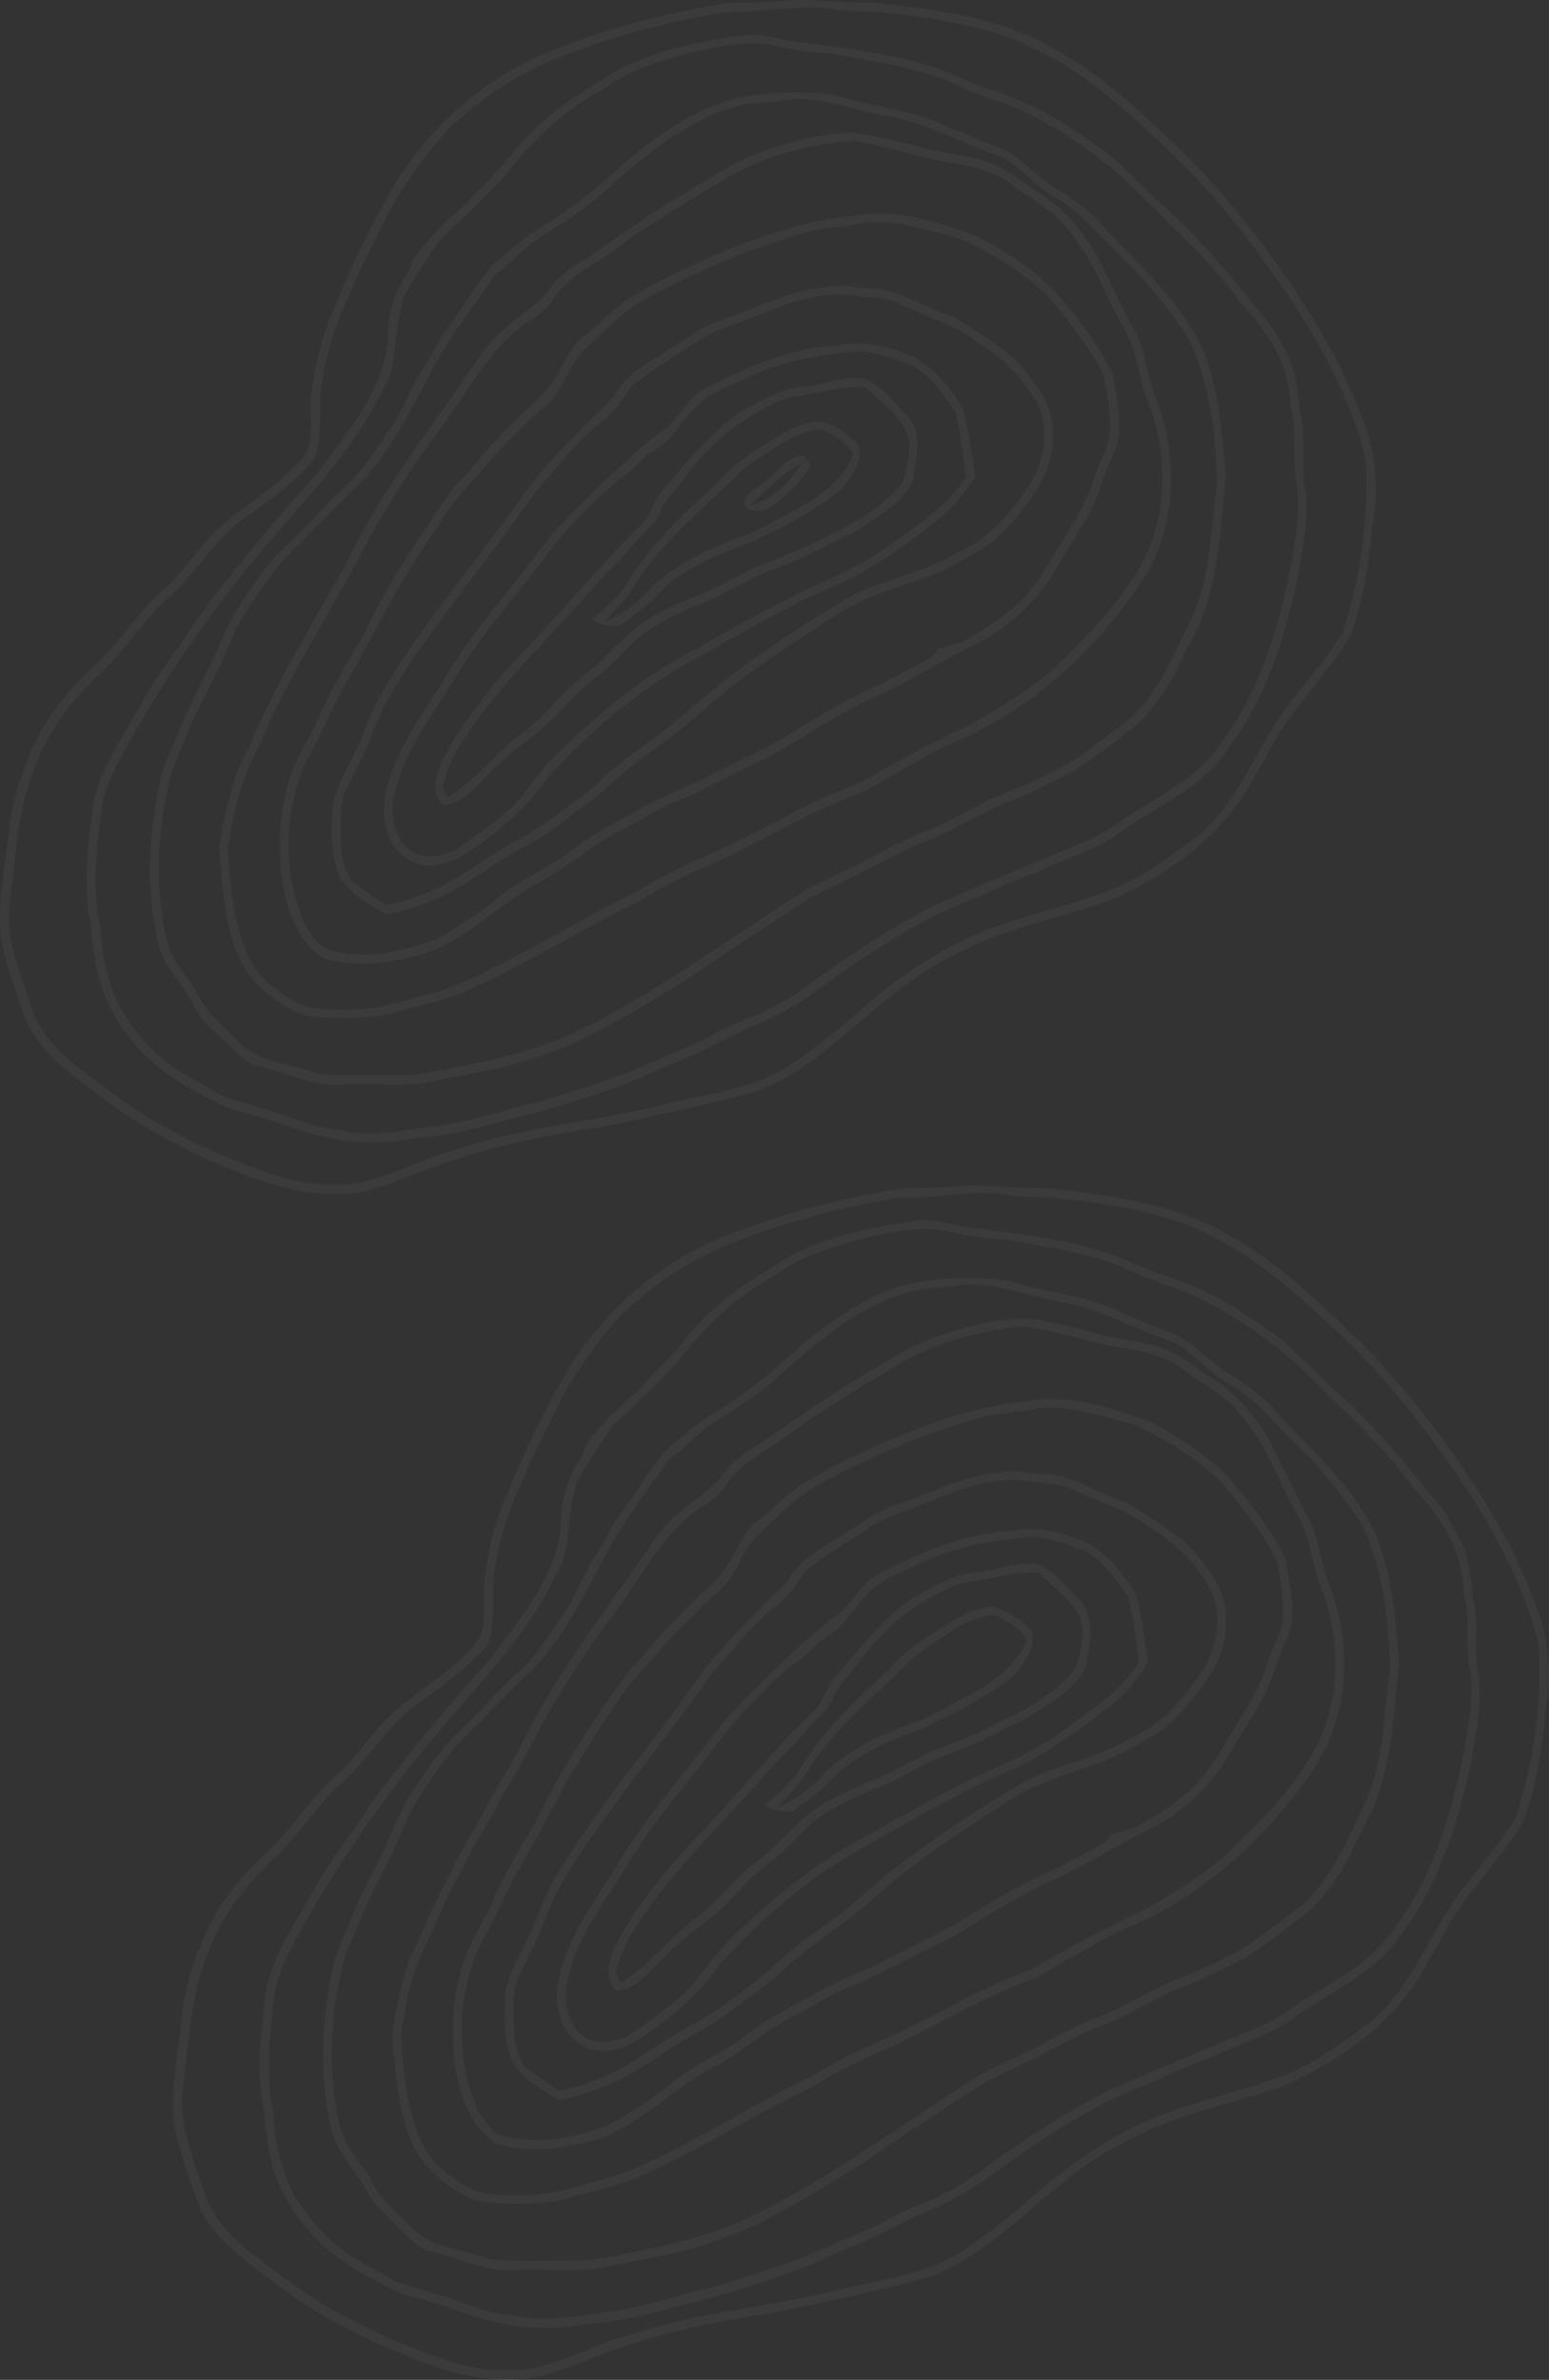 <svg width="537" height="825" viewBox="0 0 537 825" fill="none" xmlns="http://www.w3.org/2000/svg">
<rect x="0" y="0" width="537" height="825" fill="#333333" stroke="none"/>
<path d="M188.653 18.681C208.847 10.188 230.199 4.536 251.82 1.186C257.664 0.551 263.589 1.091 269.448 0.439C280.489 -0.862 291.528 1.169 302.598 0.899C324.504 3.218 347.36 6.011 366.651 17.569C384.216 27.364 398.456 41.749 412.949 55.466C432.827 76.423 450.218 99.919 463.744 125.513C467.324 132.753 470.523 140.183 473.312 147.771C477.208 158.836 478.001 170.808 475.768 182.318C474.739 194.813 472.615 207.323 468.625 219.23C468.212 220.04 467.389 221.626 466.977 222.436C458.962 235.058 447.907 245.505 440.827 258.793C438.878 262.588 436.645 266.223 434.538 269.938C424.274 289.482 405.49 302.85 385.786 311.693C370.629 317.33 354.646 320.442 339.726 326.712C334.991 328.982 330.239 331.205 325.661 333.777C302.773 346.318 286.792 369.102 262.004 378.405C261.291 378.58 259.851 378.945 259.121 379.12C242.014 383.692 224.638 387.297 207.296 390.917C190.476 393.33 173.765 396.68 157.61 402.03C147.061 405.285 137.098 410.239 126.423 413.049C110.52 416.049 94.618 411.54 80.062 405.302C76.356 403.73 72.618 402.237 68.958 400.57C66.835 399.459 64.713 398.379 62.591 397.364C54.307 393.204 46.325 388.489 38.832 383.027C28.221 375.089 16.595 367.61 9.879 355.767C6.221 345.637 2.245 335.54 0.248 324.935C-0.813 312.075 1.784 299.373 3.272 286.657C4.318 276.925 7.597 267.637 11.525 258.747C12.301 257.19 13.078 255.65 13.852 254.127C18.699 245.203 25.541 237.583 32.891 230.676C42.33 222.04 48.636 210.45 58.82 202.575C63.398 197.668 67.468 192.303 71.808 187.175C79.648 178.395 90.196 172.791 98.829 164.931C101.87 161.676 106.115 158.993 107.082 154.326C108.475 148.721 107.414 142.863 107.89 137.165C109.062 127.226 111.31 117.366 115.271 108.143C116.87 104.445 118.375 100.713 120.038 97.046C124.234 87.234 129.05 77.724 134.246 68.421C146.348 46.496 165.496 28.398 188.653 18.681ZM251.74 4.201C230.975 7.583 210.447 12.964 190.981 21.046C177.962 26.554 166.161 34.636 155.882 44.321C147.724 52.926 140.977 62.738 135.101 73.026C134.72 73.805 133.945 75.359 133.564 76.138C130.538 81.996 127.577 87.871 124.758 93.825C122.858 97.968 121.21 102.24 119.278 106.366C114.985 116.21 112.072 126.688 110.994 137.388C110.805 144.58 111.548 151.995 109.157 158.948C102.203 167.108 93.603 173.491 84.844 179.571C73.693 187.383 67.31 200.005 56.808 208.515C48.857 216.485 42.743 226.17 34.411 233.79C25.493 242.205 17.668 252.048 13.091 263.542C5.962 279.275 5.678 296.772 3.287 313.583C1.909 326.682 7.659 338.858 11.491 351.035C14.976 359.275 21.36 365.832 28.454 371.087C37.925 378.12 47.255 385.502 57.741 391.044C63.602 394.029 69.415 397.077 75.401 399.839C88.325 404.84 101.456 411.254 115.665 410.57C130.3 411.412 142.924 402.554 156.671 398.965C180.652 390.613 206.153 388.964 230.656 382.755C243.881 379.485 257.82 377.992 270.048 371.578C279.218 366.212 287.487 359.433 295.596 352.59C309.487 339.793 325.406 328.903 343.066 322.028C358.129 316.25 374.127 313.297 388.983 306.913C390.472 306.103 391.993 305.325 393.53 304.563C399.865 301.101 405.694 296.8 411.554 292.625C424.177 284.21 430.877 270.033 438.386 257.363C445.546 243.328 457.424 232.611 465.487 219.228C471.584 200.558 474.373 180.679 473.613 161.058C472.457 153.643 469.749 146.563 467.009 139.624C461.307 126.304 454.29 113.539 446.006 101.648C434.048 83.851 420.727 66.879 405.142 52.129C392.835 40.396 380.133 28.839 365.34 20.297C361.126 18.122 356.881 16.011 352.636 13.931C337.114 8.184 320.624 5.802 304.295 4.072C298.989 4.087 293.714 3.929 288.487 3.119C276.212 1.376 264.031 4.519 251.74 4.201Z" fill="white" fill-opacity="0.04"/>
<path d="M248.653 429.681C268.847 421.188 290.199 415.536 311.82 412.186C317.664 411.551 323.589 412.091 329.448 411.439C340.489 410.138 351.528 412.169 362.598 411.899C384.504 414.218 407.36 417.011 426.651 428.569C444.216 438.364 458.456 452.749 472.949 466.466C492.827 487.423 510.218 510.919 523.744 536.513C527.324 543.753 530.523 551.183 533.312 558.771C537.208 569.836 538.001 581.808 535.768 593.318C534.739 605.813 532.615 618.323 528.625 630.23C528.212 631.04 527.389 632.626 526.977 633.436C518.962 646.058 507.907 656.505 500.827 669.793C498.878 673.588 496.645 677.223 494.538 680.938C484.274 700.482 465.49 713.85 445.786 722.693C430.629 728.33 414.646 731.442 399.726 737.712C394.991 739.982 390.239 742.205 385.661 744.777C362.773 757.318 346.792 780.102 322.004 789.405C321.291 789.58 319.851 789.945 319.121 790.12C302.014 794.692 284.638 798.297 267.296 801.917C250.476 804.33 233.765 807.68 217.61 813.03C207.061 816.285 197.098 821.239 186.423 824.049C170.52 827.049 154.618 822.54 140.062 816.302C136.356 814.73 132.618 813.237 128.958 811.57C126.835 810.459 124.713 809.379 122.591 808.364C114.307 804.204 106.325 799.489 98.832 794.027C88.221 786.089 76.594 778.61 69.879 766.767C66.221 756.637 62.245 746.54 60.248 735.935C59.187 723.075 61.784 710.373 63.272 697.657C64.318 687.925 67.597 678.637 71.525 669.747C72.301 668.19 73.078 666.65 73.852 665.127C78.699 656.203 85.541 648.583 92.891 641.676C102.33 633.04 108.636 621.45 118.82 613.575C123.398 608.668 127.468 603.303 131.808 598.175C139.648 589.395 150.196 583.791 158.829 575.931C161.87 572.676 166.115 569.993 167.082 565.326C168.475 559.721 167.414 553.863 167.89 548.165C169.062 538.226 171.31 528.366 175.271 519.143C176.87 515.445 178.375 511.713 180.038 508.046C184.234 498.234 189.05 488.724 194.246 479.421C206.348 457.496 225.496 439.398 248.653 429.681ZM311.74 415.201C290.975 418.583 270.447 423.964 250.981 432.046C237.962 437.554 226.161 445.636 215.882 455.321C207.724 463.926 200.977 473.738 195.101 484.026C194.72 484.805 193.945 486.36 193.564 487.138C190.538 492.996 187.577 498.871 184.758 504.825C182.858 508.968 181.21 513.24 179.278 517.366C174.985 527.21 172.072 537.688 170.994 548.388C170.805 555.58 171.548 562.995 169.157 569.948C162.203 578.108 153.603 584.491 144.844 590.571C133.693 598.383 127.31 611.005 116.808 619.515C108.857 627.485 102.743 637.17 94.411 644.79C85.493 653.205 77.668 663.048 73.091 674.542C65.962 690.275 65.678 707.772 63.287 724.583C61.909 737.682 67.659 749.858 71.491 762.035C74.976 770.275 81.36 776.832 88.454 782.087C97.925 789.12 107.255 796.502 117.741 802.044C123.602 805.029 129.415 808.077 135.401 810.839C148.325 815.84 161.456 822.254 175.665 821.57C190.3 822.412 202.924 813.554 216.671 809.965C240.652 801.613 266.153 799.964 290.656 793.755C303.881 790.485 317.82 788.992 330.048 782.578C339.218 777.212 347.487 770.433 355.596 763.59C369.487 750.793 385.406 739.903 403.066 733.028C418.129 727.25 434.127 724.297 448.983 717.913C450.472 717.103 451.993 716.325 453.53 715.563C459.865 712.101 465.694 707.8 471.554 703.625C484.177 695.21 490.877 681.033 498.386 668.363C505.546 654.328 517.424 643.611 525.487 630.228C531.584 611.558 534.373 591.679 533.613 572.058C532.457 564.643 529.749 557.563 527.009 550.624C521.307 537.304 514.29 524.539 506.006 512.648C494.048 494.851 480.727 477.879 465.142 463.129C452.835 451.396 440.133 439.839 425.34 431.297C421.126 429.122 416.881 427.011 412.636 424.931C397.114 419.184 380.624 416.802 364.295 415.072C358.989 415.087 353.714 414.929 348.487 414.119C336.212 412.376 324.031 415.519 311.74 415.201Z" fill="white" fill-opacity="0.04"/>
<path d="M206.913 28.889C221.417 18.544 239.408 14.912 256.701 12.342C262.899 11.152 268.969 13.373 275.025 14.357C293.65 16.864 312.861 18.561 330.408 25.828C338.713 29.937 347.829 32.064 356.214 36.061C366.09 40.409 374.903 46.771 383.715 52.942C390.325 58.495 396.222 64.841 402.53 70.744C416.193 82.422 427.306 96.669 438.703 110.505C442.11 114.425 444.204 119.217 446.723 123.722C449.48 129.861 449.91 136.62 450.733 143.206C452.825 151.393 450.923 159.929 452.271 168.227C454.379 179.08 451.399 190.011 449.845 200.753C445.137 221.251 438.987 242.163 426.036 259.092C416.811 273.595 400.024 279.782 386.757 289.666C378.768 295.156 369.193 297.488 360.667 301.93C354.215 304.293 347.781 306.722 341.66 309.846C338.41 311.132 335.177 312.465 331.976 313.812C314.968 321.206 299.417 331.614 284.423 342.419C277.226 348.003 269.191 352.351 260.837 355.873C252.151 359.459 244.099 364.378 235.348 367.772C231.131 369.533 226.883 371.184 222.858 373.325C207.371 379.608 191.298 384.527 175.051 388.414C164.922 391.444 154.54 393.777 143.998 394.539C129.575 397.568 114.404 395.681 100.614 390.778C93.956 388.096 86.983 386.319 80.072 384.495C76.331 382.781 72.654 380.972 69.088 378.959C55.804 372.343 44.249 362.061 37.909 348.48C33.17 339.674 32.456 329.552 31.363 319.825C29.08 308.369 30.015 296.55 31.616 285.079C32.123 269.197 42.364 256.234 49.59 242.811C55.233 232.784 62.62 223.946 68.629 214.156C81.658 196.56 95.751 179.743 110.459 163.558C120.651 149.39 133.475 135.158 134.489 116.896C134.409 108.598 137.025 100.348 141.955 93.684C142.176 92.891 142.606 91.289 142.827 90.495C147.916 82.848 154.811 76.738 161.562 70.614C167.268 64.188 173.831 58.54 178.871 51.526C186.75 42.392 196.42 34.824 206.913 28.889ZM243.086 17.37C231.325 20.416 219.199 23.446 209.228 30.761C195.898 37.948 184.627 48.452 175.497 60.462C168.285 68.602 160.17 75.884 152.307 83.341C147.996 89.894 143.463 96.336 139.737 103.253C139.579 104 139.293 105.507 139.135 106.268C136.614 114.535 137.755 123.705 134.474 131.843C133.619 133.334 132.778 134.841 131.984 136.38C123.313 154.61 109.127 169.239 96.256 184.486C76.601 206.762 59.545 231.243 44.803 257.027C41.284 264.15 36.799 271.004 35.388 278.969C33.598 292.9 31.759 307.211 34.691 321.126C35.293 330.788 37.164 340.45 41.57 349.161C47.356 359.141 55.36 367.787 65.568 373.34C69.389 375.339 73.098 377.576 76.839 379.75C82.53 382.035 88.522 383.431 94.403 385.208C102.027 387.668 109.445 391.157 117.577 391.634C128.721 394.442 140.07 391.697 151.197 390.396C163.512 388.794 175.212 384.461 187.321 381.845C201.983 377.308 216.741 372.929 230.562 366.185C234.905 364.425 239.234 362.599 243.513 360.647C246.605 358.964 249.727 357.316 252.914 355.792C256.574 354.158 260.283 352.65 263.978 351.111C266.054 349.969 268.177 348.923 270.349 347.938C274.692 345.4 278.877 342.592 282.902 339.56C295.948 329.976 309.675 321.267 324.02 313.778C338.302 307.527 352.711 301.61 367.057 295.548C374.696 292.407 382.59 289.456 389.073 284.189C401.294 276.144 415.513 269.767 423.691 257.041C436.261 240.192 442.586 219.614 446.976 199.305C448.815 188.357 451.462 177.156 449.196 166.066C448.229 157.61 449.545 148.979 447.342 140.664C447.262 126.828 439.353 114.581 430.08 104.934C419.856 90.528 406.572 78.77 394.128 66.363C382.287 54.401 368.116 44.834 352.931 37.677C345.005 34.377 336.637 32.204 329.027 28.189C316.107 22.921 302.143 21.241 288.528 18.654C281.443 18.401 274.469 17.163 267.557 15.623C259.365 14.022 251.121 15.863 243.086 17.37Z" fill="white" fill-opacity="0.04"/>
<path d="M266.913 439.889C281.417 429.544 299.408 425.912 316.701 423.342C322.899 422.152 328.969 424.373 335.025 425.357C353.65 427.864 372.861 429.561 390.408 436.828C398.713 440.937 407.829 443.064 416.214 447.061C426.09 451.409 434.903 457.771 443.715 463.942C450.325 469.495 456.222 475.841 462.53 481.744C476.193 493.422 487.306 507.669 498.703 521.505C502.11 525.425 504.204 530.217 506.723 534.722C509.48 540.861 509.91 547.62 510.733 554.206C512.825 562.393 510.923 570.929 512.271 579.227C514.379 590.08 511.399 601.011 509.845 611.753C505.137 632.251 498.987 653.163 486.036 670.092C476.811 684.595 460.024 690.782 446.757 700.666C438.768 706.156 429.193 708.488 420.667 712.93C414.215 715.293 407.781 717.722 401.66 720.846C398.41 722.132 395.177 723.465 391.976 724.812C374.968 732.206 359.417 742.614 344.423 753.419C337.226 759.003 329.191 763.351 320.837 766.873C312.151 770.459 304.099 775.378 295.348 778.772C291.131 780.533 286.883 782.184 282.858 784.325C267.371 790.608 251.298 795.527 235.051 799.414C224.922 802.444 214.54 804.777 203.998 805.539C189.575 808.568 174.404 806.681 160.614 801.778C153.956 799.096 146.983 797.319 140.072 795.495C136.331 793.781 132.654 791.972 129.088 789.959C115.804 783.343 104.249 773.061 97.909 759.48C93.17 750.674 92.456 740.552 91.363 730.825C89.08 719.369 90.015 707.55 91.616 696.079C92.123 680.197 102.364 667.234 109.591 653.811C115.233 643.784 122.62 634.946 128.629 625.156C141.658 607.56 155.751 590.743 170.459 574.558C180.651 560.39 193.475 546.158 194.489 527.896C194.409 519.598 197.025 511.348 201.955 504.684C202.176 503.891 202.606 502.289 202.827 501.495C207.916 493.848 214.811 487.738 221.562 481.614C227.268 475.188 233.831 469.54 238.871 462.526C246.75 453.392 256.42 445.824 266.913 439.889ZM303.086 428.37C291.325 431.416 279.199 434.446 269.228 441.761C255.898 448.948 244.627 459.452 235.497 471.462C228.285 479.602 220.17 486.884 212.307 494.341C207.996 500.893 203.463 507.336 199.737 514.253C199.579 515 199.293 516.507 199.135 517.268C196.614 525.535 197.755 534.705 194.474 542.843C193.619 544.334 192.778 545.841 191.984 547.38C183.313 565.61 169.127 580.239 156.256 595.486C136.601 617.762 119.545 642.243 104.803 668.027C101.284 675.15 96.799 682.004 95.388 689.969C93.598 703.9 91.759 718.211 94.691 732.126C95.293 741.788 97.164 751.45 101.57 760.161C107.356 770.141 115.36 778.787 125.568 784.34C129.389 786.339 133.098 788.576 136.839 790.75C142.53 793.035 148.522 794.431 154.403 796.208C162.027 798.668 169.445 802.157 177.577 802.634C188.721 805.442 200.07 802.697 211.197 801.396C223.512 799.794 235.212 795.461 247.321 792.845C261.983 788.308 276.741 783.929 290.562 777.185C294.905 775.425 299.234 773.599 303.513 771.647C306.605 769.964 309.727 768.316 312.914 766.792C316.574 765.158 320.283 763.65 323.978 762.111C326.054 760.969 328.177 759.923 330.349 758.938C334.692 756.4 338.877 753.592 342.902 750.56C355.948 740.976 369.675 732.267 384.02 724.778C398.302 718.527 412.711 712.61 427.057 706.548C434.696 703.407 442.59 700.456 449.073 695.189C461.294 687.144 475.513 680.767 483.691 668.041C496.261 651.192 502.586 630.614 506.976 610.305C508.815 599.357 511.462 588.156 509.196 577.066C508.229 568.61 509.545 559.979 507.342 551.664C507.262 537.828 499.353 525.581 490.08 515.934C479.856 501.528 466.572 489.77 454.128 477.363C442.287 465.401 428.116 455.834 412.931 448.677C405.005 445.377 396.637 443.204 389.027 439.19C376.107 433.921 362.143 432.241 348.528 429.654C341.443 429.401 334.469 428.163 327.557 426.622C319.365 425.022 311.121 426.863 303.086 428.37Z" fill="white" fill-opacity="0.04"/>
<path d="M253.019 34.62C264.931 31.663 277.54 31.346 289.674 32.983C299.967 36.383 310.831 37.513 321.127 40.882C330.278 44.316 339.035 48.749 348.297 51.896C354.658 55.472 359.417 61.227 365.634 65.024C372.677 69.411 379.656 74.163 384.619 80.966C396.609 92.998 409.315 105.125 416.816 120.654C422.622 134.562 423.541 149.709 425 164.508C422.875 184.058 422.747 204.673 412.835 222.347C411.773 224.461 410.694 226.575 409.6 228.672C408.807 230.309 407.998 231.963 407.252 233.648C403.667 239.973 399.576 246.14 394.23 251.131C387.108 256.884 379.717 262.321 372.136 267.423C366.854 270.156 361.51 272.747 356.148 275.307C352.881 276.595 349.644 277.93 346.409 279.248C342.158 281.331 337.956 283.491 333.736 285.654C332.229 286.448 330.722 287.244 329.232 288.07C325.552 289.707 321.824 291.202 318.113 292.744C313.211 295.001 308.359 297.386 303.615 299.975C301.522 301.088 299.427 302.153 297.303 303.185C295.748 303.933 294.194 304.696 292.671 305.49C288.816 307.238 285.058 309.146 281.267 310.989C267.515 319.955 253.653 328.728 240.218 338.154C235.952 340.792 231.733 343.51 227.418 346.084C224.325 347.896 221.25 349.74 218.172 351.584C210.273 355.795 202.598 360.452 194.159 363.553C190.496 364.982 186.753 366.176 183.056 367.494C173.033 370.879 162.516 372.087 152.238 374.345C141.373 377.19 130.047 375.268 118.976 375.872C108.127 376.921 98.358 371.246 87.968 369.196C82.749 366.541 79.055 361.933 74.882 358.006C72.218 355.447 69.489 352.872 67.697 349.613C64.35 341.89 57.261 336.325 55.136 327.997C50.171 308.558 51.614 288.07 55.897 268.648C56.706 266.551 57.435 264.436 58.26 262.369C59.91 258.665 61.448 254.914 62.987 251.163C67.301 240.863 73.09 231.279 77.246 220.915C78.515 218.165 79.879 215.479 81.228 212.777C86.446 204.815 91.601 196.644 98.373 189.873C105.939 183.723 111.6 175.632 118.991 169.306C125.765 163.663 130.11 155.859 135.2 148.818C139.942 142.047 142.48 134.068 147.064 127.218C149.188 123.499 151.346 119.812 153.33 116.012C159.579 108.335 164.321 99.562 170.698 91.997C176.599 86.719 182.673 81.587 189.525 77.58C199.835 71.301 209.066 63.451 217.884 55.233C228.451 46.698 239.872 38.576 253.019 34.62ZM252.654 37.638C237.206 42.819 224.263 53.246 212.24 63.96C204.832 71.113 196.14 76.722 187.449 82.159C181.579 85.671 177.345 91.202 171.794 95.129C166.036 103.648 159.707 111.834 154.204 120.527C144.91 136.405 137.803 153.842 125.004 167.369C116.011 175.84 107.621 184.949 98.754 193.547C92.394 201.049 86.779 209.187 81.942 217.77C79.626 222.968 77.579 228.309 74.964 233.378C74.123 235.015 73.282 236.668 72.49 238.353C70.856 241.517 69.254 244.696 67.716 247.923C66.002 251.579 64.496 255.329 62.989 259.097C61.798 261.657 60.721 264.295 59.705 266.95C54.487 286.135 53.281 306.621 57.785 326.077C59.482 332.594 63.922 337.775 67.857 343.068C70.601 350.299 76.629 355.163 82.037 360.361C88.905 368.579 100.562 368.435 109.857 372.218C121.324 373.172 132.949 372.537 144.482 372.568C163.53 368.993 182.976 365.814 200.598 357.231C202.248 356.42 203.896 355.577 205.578 354.798C231.621 341.288 255.112 323.661 279.935 308.163C287.183 304.142 295.018 301.265 302.235 297.149C308.294 293.573 314.733 290.68 321.268 288.042C330.166 284.593 338.08 279.11 346.963 275.613C357.48 271.178 368.281 266.918 377.418 259.91C382.541 255.984 387.934 252.423 392.803 248.212C402.129 238.771 407.427 226.342 412.978 214.483C419.91 199.892 419.64 183.426 421.876 167.77C421.558 150.621 419.449 133.04 412.123 117.321C405.667 107.975 398.942 98.676 390.583 90.921C382.336 83.356 375.658 73.85 365.634 68.43C359.115 64.933 354.658 58.797 348.346 55.063C347.49 54.698 345.776 53.967 344.919 53.602C333.007 49.517 321.921 42.936 309.421 40.632C297.113 38.805 285.25 33.113 272.609 34.545C265.961 35.731 259.078 35.302 252.654 37.638Z" fill="white" fill-opacity="0.04"/>
<path d="M313.019 445.62C324.931 442.663 337.54 442.346 349.674 443.983C359.967 447.383 370.831 448.513 381.127 451.882C390.278 455.316 399.035 459.749 408.297 462.896C414.658 466.472 419.417 472.227 425.634 476.024C432.677 480.411 439.656 485.163 444.619 491.966C456.609 503.998 469.315 516.125 476.816 531.654C482.622 545.562 483.541 560.709 485 575.508C482.875 595.058 482.747 615.673 472.835 633.347C471.773 635.461 470.694 637.575 469.6 639.672C468.807 641.309 467.998 642.963 467.252 644.648C463.667 650.973 459.576 657.14 454.23 662.131C447.108 667.884 439.717 673.321 432.136 678.423C426.854 681.156 421.51 683.747 416.148 686.307C412.881 687.595 409.644 688.93 406.409 690.248C402.158 692.331 397.956 694.491 393.736 696.654C392.229 697.448 390.722 698.244 389.232 699.07C385.552 700.707 381.824 702.202 378.113 703.744C373.211 706.001 368.359 708.386 363.615 710.975C361.522 712.088 359.427 713.153 357.303 714.185C355.748 714.933 354.194 715.696 352.671 716.49C348.816 718.238 345.058 720.146 341.267 721.989C327.515 730.955 313.653 739.728 300.218 749.154C295.952 751.792 291.733 754.51 287.418 757.084C284.325 758.896 281.25 760.74 278.172 762.584C270.273 766.795 262.598 771.452 254.159 774.553C250.496 775.982 246.753 777.176 243.056 778.494C233.033 781.879 222.516 783.087 212.238 785.345C201.373 788.19 190.047 786.268 178.976 786.872C168.127 787.921 158.358 782.246 147.968 780.196C142.749 777.541 139.055 772.933 134.882 769.006C132.218 766.447 129.489 763.872 127.697 760.613C124.35 752.89 117.261 747.325 115.136 738.997C110.171 719.558 111.614 699.07 115.897 679.648C116.706 677.551 117.435 675.436 118.26 673.369C119.91 669.665 121.448 665.914 122.987 662.163C127.301 651.863 133.09 642.279 137.246 631.915C138.515 629.165 139.879 626.479 141.228 623.777C146.446 615.815 151.601 607.644 158.373 600.873C165.939 594.723 171.6 586.632 178.991 580.306C185.765 574.663 190.11 566.859 195.2 559.818C199.942 553.047 202.48 545.068 207.064 538.218C209.188 534.499 211.346 530.812 213.33 527.012C219.579 519.335 224.321 510.562 230.698 502.997C236.599 497.719 242.673 492.586 249.525 488.58C259.835 482.301 269.066 474.451 277.884 466.233C288.451 457.698 299.872 449.576 313.019 445.62ZM312.654 448.638C297.206 453.819 284.263 464.246 272.24 474.96C264.832 482.113 256.14 487.723 247.449 493.159C241.579 496.671 237.345 502.202 231.794 506.129C226.036 514.648 219.707 522.834 214.204 531.527C204.91 547.405 197.803 564.842 185.004 578.369C176.011 586.84 167.621 595.949 158.754 604.547C152.393 612.049 146.779 620.187 141.942 628.77C139.626 633.968 137.579 639.309 134.964 644.378C134.123 646.015 133.282 647.668 132.489 649.353C130.856 652.517 129.254 655.696 127.716 658.923C126.002 662.579 124.496 666.329 122.989 670.097C121.798 672.657 120.721 675.295 119.705 677.95C114.487 697.135 113.281 717.621 117.785 737.077C119.482 743.594 123.923 748.775 127.857 754.068C130.601 761.299 136.629 766.163 142.037 771.361C148.905 779.579 160.562 779.435 169.857 783.218C181.324 784.172 192.949 783.537 204.482 783.568C223.53 779.993 242.976 776.814 260.598 768.231C262.248 767.42 263.896 766.577 265.578 765.798C291.621 752.288 315.112 734.661 339.935 719.163C347.183 715.142 355.018 712.265 362.235 708.149C368.294 704.573 374.733 701.68 381.268 699.042C390.166 695.593 398.08 690.11 406.963 686.613C417.48 682.178 428.281 677.918 437.418 670.91C442.541 666.984 447.934 663.423 452.803 659.212C462.129 649.771 467.427 637.342 472.978 625.483C479.91 610.892 479.64 594.426 481.876 578.77C481.558 561.621 479.449 544.04 472.123 528.321C465.667 518.975 458.942 509.676 450.583 501.921C442.336 494.356 435.658 484.85 425.634 479.43C419.115 475.933 414.658 469.798 408.346 466.063C407.49 465.698 405.776 464.967 404.919 464.602C393.007 460.517 381.921 453.936 369.421 451.632C357.113 449.805 345.25 444.113 332.609 445.545C325.961 446.731 319.078 446.302 312.654 448.638Z" fill="white" fill-opacity="0.04"/>
<path d="M257.607 55.253C269.81 49.991 282.933 46.254 296.249 46C304.003 47.177 311.629 48.972 319.177 51.087C327.328 53.441 336.003 53.631 343.963 56.779C350.222 59.037 355.07 63.79 360.677 67.225C369.146 72.424 375.454 80.421 380.428 88.928C380.81 89.708 381.572 91.281 381.952 92.061C383.557 95.226 385.146 98.437 386.703 101.648C387.99 104.399 389.371 107.118 390.722 109.851C392.105 112.38 393.423 114.955 394.837 117.482C397.172 123.763 398 130.456 400.208 136.783C408.771 157.626 408.328 182.842 395.585 201.921C378.933 226.835 355.465 247.79 327.358 258.744C325.863 259.507 324.37 260.301 322.909 261.112C318.588 263.529 314.361 266.09 309.961 268.314C306.83 270.207 303.684 272.035 300.555 273.911C297.346 275.263 294.105 276.566 290.863 277.821C274.021 284.911 258.561 294.849 241.591 301.685C237.333 303.752 233.074 305.803 228.928 308.044C221.874 312.559 214.231 316.009 206.842 319.905C201.011 323.052 195.291 326.392 189.46 329.508C180.023 334.517 170.615 339.588 160.844 343.897C152.725 347.316 143.986 348.699 135.662 351.433C125.572 353.324 115.149 353.548 105.013 351.862C95.273 347.871 86.455 340.716 82.372 330.812C77.685 319.412 77.176 307.043 76 294.959C76.937 285.435 79.416 276.07 82.372 266.992C85.342 261.316 87.916 255.434 90.396 249.519C91.159 247.993 91.953 246.466 92.748 244.956C94.241 241.744 95.894 238.628 97.515 235.495C99.645 230.996 102.282 226.766 104.744 222.459C107.366 217.673 110.003 212.886 112.672 208.133C114.866 204.476 117.011 200.819 119.09 197.116C120.154 195.001 121.204 192.886 122.221 190.772C134.678 166.398 151.901 145.014 167.123 122.39C172.842 113.788 182.392 109.003 189.479 101.786C192.815 96.253 198.122 92.421 203.715 89.4C214.725 81.801 225.53 73.915 237.098 67.141C239.703 65.504 242.325 63.898 245.026 62.388C248.125 60.512 251.254 58.653 254.416 56.872C255.208 56.477 256.813 55.667 257.607 55.253ZM265.536 55.253C259.53 57.67 253.684 60.421 248.264 63.983C241.211 67.973 234.362 72.298 227.562 76.702C219.697 81.202 212.865 87.227 205.111 91.871C199.915 95.145 194.751 98.819 191.447 104.097C188.491 109.057 182.755 111.123 178.625 114.892C167.598 124.352 161.051 137.643 152.393 149.059C144.163 159.711 136.996 171.128 130.132 182.686C126.653 189.125 123.283 195.628 119.804 202.084C117.993 205.2 116.135 208.284 114.26 211.368C111.781 216.217 109.064 220.939 106.332 225.645C103.028 231.449 99.882 237.347 96.8 243.277C95.782 245.409 94.718 247.522 93.622 249.636C91.716 254.438 89.634 259.192 87.236 263.787C82.564 273.486 80.484 284.313 78.911 294.884C80.245 308.065 80.737 322.008 87.364 333.885C90.622 339.752 96.246 343.631 101.839 347.049C102.681 347.478 104.381 348.338 105.223 348.766C118.108 351.39 131.536 350.023 143.912 345.794C152.031 344.108 159.752 341.119 167.188 337.479C169.285 336.365 171.415 335.284 173.575 334.282C180.947 330.372 188.335 326.508 195.612 322.422C204.002 317.605 212.55 313.089 221.257 308.876C231.22 302.422 242.23 297.954 252.94 292.945C255.068 291.848 257.214 290.784 259.39 289.765C260.184 289.368 261.742 288.574 262.536 288.175C264.601 287.061 266.699 285.997 268.827 284.978C277.534 280.098 286.56 275.805 295.934 272.354C298.476 271.033 301.066 269.747 303.608 268.378C307.818 265.834 312.108 263.369 316.493 261.112C319.607 259.38 322.785 257.774 326.059 256.342C329.125 254.578 332.336 253.051 335.591 251.621C345.696 246.056 355.595 239.967 364.46 232.542C375.694 221.89 386.753 210.729 394.729 197.341C405.026 179.931 405.152 157.975 398.05 139.388C394.634 131.248 394.444 122.09 389.915 114.379C386.881 109.275 384.418 103.886 381.939 98.511C380.843 96.397 379.777 94.282 378.793 92.167C375.584 86.444 371.771 81.07 367.45 76.158C362.349 71.514 356.216 68.257 350.798 64.042C344.315 59.113 336.148 57.286 328.236 56.173C317.033 54.17 306.23 50.354 294.948 48.764C284.92 49.703 275.037 51.867 265.536 55.253Z" fill="white" fill-opacity="0.04"/>
<path d="M317.607 466.253C329.81 460.991 342.933 457.254 356.249 457C364.003 458.177 371.629 459.973 379.177 462.087C387.328 464.441 396.003 464.631 403.963 467.779C410.222 470.037 415.07 474.79 420.677 478.225C429.146 483.424 435.454 491.421 440.428 499.928C440.81 500.708 441.572 502.282 441.952 503.061C443.557 506.226 445.146 509.437 446.703 512.648C447.99 515.399 449.371 518.118 450.722 520.851C452.105 523.38 453.423 525.955 454.837 528.482C457.172 534.763 458 541.456 460.208 547.783C468.771 568.626 468.328 593.842 455.585 612.921C438.933 637.835 415.465 658.79 387.358 669.744C385.863 670.507 384.37 671.301 382.909 672.112C378.588 674.529 374.361 677.09 369.961 679.314C366.83 681.207 363.684 683.035 360.555 684.911C357.346 686.263 354.105 687.566 350.863 688.821C334.021 695.911 318.561 705.849 301.591 712.685C297.333 714.752 293.074 716.803 288.928 719.044C281.874 723.559 274.231 727.009 266.842 730.905C261.011 734.052 255.291 737.392 249.46 740.508C240.023 745.517 230.615 750.588 220.844 754.897C212.725 758.316 203.986 759.699 195.662 762.433C185.572 764.324 175.149 764.548 165.013 762.862C155.273 758.871 146.455 751.716 142.372 741.812C137.685 730.412 137.176 718.043 136 705.959C136.937 696.435 139.416 687.07 142.372 677.992C145.342 672.316 147.916 666.434 150.396 660.519C151.159 658.993 151.952 657.466 152.748 655.956C154.241 652.744 155.894 649.628 157.515 646.495C159.645 641.996 162.282 637.766 164.744 633.459C167.366 628.673 170.003 623.886 172.672 619.133C174.866 615.476 177.011 611.819 179.09 608.116C180.154 606.001 181.204 603.886 182.221 601.772C194.678 577.398 211.901 556.014 227.123 533.39C232.842 524.788 242.392 520.003 249.479 512.786C252.815 507.253 258.122 503.421 263.715 500.4C274.725 492.801 285.53 484.914 297.098 478.141C299.703 476.504 302.325 474.899 305.026 473.388C308.125 471.512 311.254 469.653 314.416 467.872C315.208 467.477 316.813 466.667 317.607 466.253ZM325.536 466.253C319.53 468.67 313.684 471.421 308.264 474.982C301.211 478.973 294.362 483.298 287.562 487.702C279.697 492.202 272.865 498.227 265.111 502.871C259.915 506.145 254.751 509.819 251.447 515.097C248.491 520.057 242.755 522.123 238.625 525.892C227.598 535.352 221.051 548.643 212.393 560.059C204.163 570.711 196.996 582.128 190.132 593.686C186.653 600.125 183.283 606.628 179.804 613.084C177.993 616.2 176.135 619.284 174.26 622.368C171.781 627.217 169.064 631.939 166.332 636.645C163.028 642.449 159.882 648.347 156.8 654.277C155.782 656.409 154.718 658.522 153.622 660.636C151.716 665.438 149.634 670.192 147.236 674.787C142.564 684.486 140.484 695.313 138.911 705.884C140.245 719.065 140.737 733.008 147.364 744.885C150.622 750.752 156.246 754.631 161.839 758.049C162.681 758.478 164.381 759.338 165.223 759.766C178.108 762.39 191.536 761.023 203.912 756.794C212.031 755.108 219.752 752.119 227.188 748.479C229.285 747.365 231.415 746.284 233.575 745.282C240.947 741.372 248.335 737.508 255.612 733.422C264.002 728.605 272.55 724.089 281.257 719.876C291.22 713.422 302.23 708.954 312.94 703.945C315.068 702.848 317.214 701.784 319.39 700.765C320.184 700.368 321.742 699.574 322.536 699.175C324.601 698.061 326.699 696.997 328.827 695.978C337.534 691.098 346.56 686.805 355.934 683.354C358.476 682.033 361.066 680.747 363.608 679.378C367.818 676.834 372.108 674.369 376.493 672.112C379.607 670.38 382.785 668.774 386.059 667.342C389.125 665.578 392.336 664.051 395.591 662.621C405.696 657.056 415.595 650.967 424.46 643.542C435.694 632.89 446.753 621.729 454.729 608.341C465.026 590.931 465.152 568.975 458.05 550.388C454.634 542.248 454.444 533.09 449.915 525.379C446.881 520.275 444.418 514.886 441.939 509.511C440.843 507.397 439.777 505.282 438.793 503.167C435.584 497.444 431.771 492.07 427.45 487.158C422.349 482.514 416.216 479.257 410.798 475.042C404.315 470.113 396.148 468.286 388.236 467.173C377.033 465.17 366.23 461.354 354.948 459.764C344.92 460.704 335.037 462.867 325.536 466.253Z" fill="white" fill-opacity="0.04"/>
<path d="M295.577 74.871C310.524 71.89 325.63 77.106 339.514 82.242C350.193 88.092 360.745 94.735 368.536 104.263C375.2 112.27 381.673 120.64 385.989 130.2C386.988 138.54 389.464 147.274 386.814 155.565C382.211 164.95 380.229 175.509 374.009 184.118C370.883 189.414 367.425 194.502 364.521 199.924C358.618 209.088 350.399 216.508 340.99 221.962C333.882 225.307 327.043 229.063 320.252 232.979C314.047 236.325 307.764 239.527 301.337 242.476C299.815 243.237 298.308 244.014 296.815 244.791C292.959 246.725 289.246 248.929 285.533 251.086C280.201 254.178 275.156 257.696 269.76 260.677C267.03 261.977 264.365 263.372 261.668 264.688C259.067 265.988 256.431 267.241 253.861 268.556C251.164 269.904 248.497 271.315 245.784 272.615C244.245 273.376 242.721 274.168 241.215 274.977C238.025 276.372 234.837 277.768 231.552 278.908C226.697 281.444 222.048 284.377 217.161 286.867C205.752 291.988 196.77 301.008 185.617 306.606C172.48 313.867 161.91 325.536 147.424 330.497C136.015 333.857 123.877 335.475 112.245 332.256C103.534 326.819 99.869 316.45 98.043 306.858C96.14 293.953 96.679 280.526 101.01 268.143C103.359 261.341 107.658 255.476 110.435 248.88C113.116 242.333 116.703 236.245 120.083 230.062C121.94 226.955 123.827 223.894 125.636 220.772C126.62 218.631 127.666 216.523 128.731 214.431C136.966 198.481 147.011 183.484 157.451 168.898C164.116 162.271 169.511 154.504 176.397 148.098C182.76 141.327 191.01 135.89 194.692 127.012C196.802 123.747 198.278 119.942 201.308 117.373C207.892 112.458 213.288 106.054 220.538 102.026C229.122 96.873 238.247 92.816 247.321 88.645C262.781 82.259 278.807 76.329 295.577 74.871ZM279.948 80.452C271.555 82.687 263.414 85.779 255.227 88.632C250.467 90.772 245.644 92.769 240.915 94.99C235.569 97.479 230.331 100.189 225.111 102.9C216.129 107.402 209.545 115.028 202.168 121.609C196.344 127.68 194.948 137.162 187.618 141.853C181.588 147.482 175.764 153.332 170.099 159.324C164.402 166.743 157.168 172.926 152.598 181.218C147.124 188.732 142.57 196.849 137.525 204.65C131.351 215.764 125.735 227.178 119.213 238.101C116.945 242.27 114.803 246.504 112.945 250.879C111.628 253.432 110.327 256 109.011 258.552C107.917 260.644 106.82 262.737 105.694 264.829C98.269 282.38 97.999 303.149 105.709 320.667C108.105 323.949 110.152 328.483 114.548 329.418C126.607 332.732 139.332 330.021 150.772 325.757C151.565 325.344 153.152 324.505 153.945 324.093C160.085 320.176 166.433 316.483 172.033 311.79C179.887 304.83 190.026 301.343 198.166 294.811C204.974 289.245 212.954 285.472 220.604 281.255C228.727 276.039 238.042 273.201 246.53 268.682C255.21 264.084 264.222 260.169 272.695 255.191C274.869 253.843 276.98 252.417 279.17 251.101C282.233 249.213 285.343 247.408 288.468 245.6C294.308 242.604 300.02 239.322 306.096 236.801C310.332 234.549 314.616 232.377 318.837 230.079C321.201 228.684 324.233 227.78 325.137 224.863C327.819 224.134 330.501 223.31 333.229 222.691C340.305 218.806 347.113 214.431 353.174 209.088C359.521 202.874 363.695 194.947 368.359 187.51C369.898 184.799 371.549 182.151 373.183 179.52C374.817 176.381 376.436 173.21 377.958 170.023C379.164 165.648 380.687 161.367 382.687 157.308C386.845 148.81 383.988 139.187 382.751 130.341C382.354 129.5 381.53 127.788 381.117 126.947C375.991 118.466 369.993 110.522 363.552 103.024C357.935 97.318 351.254 92.719 344.399 88.613C340.178 86.283 335.926 84.016 331.435 82.272C320.756 79.767 310.046 75.693 298.892 77.389C292.628 78.802 286.138 78.691 279.948 80.452Z" fill="white" fill-opacity="0.04"/>
<path d="M355.577 485.871C370.524 482.89 385.63 488.106 399.514 493.242C410.193 499.092 420.745 505.735 428.536 515.263C435.2 523.27 441.673 531.64 445.989 541.2C446.988 549.54 449.464 558.274 446.814 566.565C442.211 575.95 440.229 586.509 434.009 595.118C430.883 600.414 427.425 605.502 424.521 610.924C418.618 620.088 410.399 627.508 400.99 632.962C393.882 636.307 387.043 640.063 380.252 643.979C374.047 647.325 367.764 650.527 361.337 653.476C359.815 654.237 358.308 655.014 356.815 655.791C352.959 657.725 349.246 659.929 345.533 662.086C340.201 665.178 335.156 668.696 329.76 671.677C327.03 672.977 324.365 674.372 321.668 675.688C319.067 676.988 316.431 678.241 313.861 679.556C311.164 680.904 308.497 682.315 305.784 683.615C304.245 684.376 302.721 685.168 301.215 685.977C298.025 687.372 294.837 688.768 291.552 689.908C286.697 692.444 282.048 695.377 277.161 697.867C265.752 702.988 256.77 712.008 245.617 717.606C232.48 724.867 221.91 736.536 207.424 741.497C196.015 744.857 183.877 746.475 172.245 743.256C163.534 737.819 159.869 727.45 158.043 717.858C156.14 704.953 156.679 691.526 161.01 679.143C163.359 672.341 167.658 666.476 170.435 659.88C173.116 653.333 176.703 647.245 180.083 641.062C181.94 637.955 183.827 634.894 185.636 631.772C186.62 629.631 187.666 627.523 188.731 625.431C196.966 609.481 207.011 594.484 217.451 579.898C224.116 573.271 229.511 565.504 236.397 559.098C242.76 552.327 251.01 546.89 254.692 538.012C256.802 534.747 258.278 530.942 261.308 528.373C267.892 523.458 273.288 517.054 280.538 513.026C289.122 507.873 298.247 503.816 307.321 499.645C322.781 493.259 338.807 487.329 355.577 485.871ZM339.948 491.452C331.555 493.687 323.414 496.779 315.227 499.632C310.467 501.772 305.644 503.769 300.915 505.989C295.569 508.479 290.331 511.189 285.111 513.9C276.129 518.402 269.545 526.028 262.168 532.609C256.344 538.68 254.948 548.162 247.618 552.853C241.588 558.482 235.764 564.332 230.099 570.324C224.402 577.743 217.168 583.926 212.598 592.218C207.124 599.732 202.57 607.849 197.525 615.65C191.351 626.764 185.735 638.178 179.213 649.101C176.945 653.27 174.803 657.504 172.945 661.879C171.628 664.432 170.327 667 169.011 669.552C167.917 671.644 166.82 673.737 165.694 675.829C158.269 693.38 157.999 714.149 165.709 731.667C168.105 734.949 170.152 739.483 174.548 740.418C186.607 743.732 199.332 741.021 210.772 736.757C211.565 736.344 213.152 735.505 213.945 735.093C220.085 731.176 226.433 727.483 232.033 722.79C239.887 715.83 250.026 712.343 258.166 705.811C264.974 700.245 272.954 696.472 280.604 692.255C288.727 687.039 298.042 684.201 306.53 679.682C315.21 675.084 324.222 671.169 332.695 666.191C334.869 664.843 336.98 663.417 339.17 662.101C342.233 660.213 345.343 658.408 348.468 656.6C354.308 653.604 360.02 650.322 366.096 647.801C370.332 645.549 374.616 643.377 378.837 641.079C381.201 639.684 384.233 638.78 385.137 635.863C387.819 635.134 390.501 634.31 393.229 633.691C400.305 629.806 407.113 625.431 413.174 620.088C419.521 613.874 423.695 605.947 428.359 598.51C429.898 595.799 431.549 593.151 433.183 590.52C434.817 587.381 436.436 584.21 437.958 581.023C439.164 576.648 440.687 572.367 442.687 568.308C446.845 559.81 443.988 550.187 442.751 541.341C442.354 540.5 441.53 538.788 441.117 537.947C435.991 529.466 429.993 521.522 423.552 514.024C417.935 508.318 411.254 503.719 404.399 499.613C400.178 497.283 395.926 495.016 391.435 493.272C380.756 490.767 370.046 486.693 358.892 488.389C352.628 489.802 346.138 489.691 339.948 491.452Z" fill="white" fill-opacity="0.04"/>
<path d="M286.594 99.555C291.379 98.163 296.181 99.807 301.015 99.967C311.796 99.872 320.635 107.038 330.7 109.869C338.095 114.647 345.838 119.124 352.419 125.007C358.603 132.316 365.775 140.652 364.932 150.872C365.52 160.616 360.274 169.427 354.39 176.782C349.51 182.873 344.118 188.931 336.884 192.269C331.702 195.195 326.534 198.186 320.906 200.179C309.759 204.006 298.281 207.407 288.423 214.037C272.889 224.239 257.069 234.173 243.284 246.703C232.424 256.622 219.434 263.865 209.052 274.307C201.93 279.781 194.806 285.269 187.428 290.379C183.725 292.483 180.002 294.555 176.267 296.611C167.379 302.131 159 308.649 149.157 312.477C144.116 314.423 138.951 316.163 133.608 317C128.058 313.347 121.794 310.103 118.01 304.472C114.273 296.437 114.91 287.325 115.308 278.719C117.644 270.162 122.622 262.663 125.882 254.455C127.312 250.705 128.822 247.003 130.54 243.382C145.756 216.22 166.918 193.047 184.361 167.342C193.169 156.681 203.121 146.936 212.948 137.255C216.015 131.338 221.533 127.479 227.177 124.204C235.046 119.584 242.185 113.511 250.963 110.537C262.809 106.752 273.97 100.457 286.594 99.555ZM273.271 105.155C270.584 106.262 267.865 107.274 265.194 108.366C257.324 111.767 248.738 113.651 241.568 118.523C233.905 123.506 225.987 128.124 218.911 133.93C216.256 138.012 213.537 142.155 209.69 145.241C200.548 151.948 194.092 161.375 186.38 169.522C170.639 192.238 152.689 213.402 137.776 236.656C134.372 242.304 131.258 248.141 129.031 254.356C126.965 259.655 124.485 264.797 121.907 269.875C121.462 270.697 120.604 272.328 120.175 273.133C117.456 278.907 118.155 285.36 118.219 291.546C118.043 296.275 119.188 301.179 121.781 305.213C125.564 308.313 129.746 310.938 133.736 313.835C143.229 312.031 152.292 308.141 160.464 303.014C167.269 298.68 173.852 293.965 181.086 290.327C190.323 285.217 198.385 278.304 206.795 272.025C215.89 262.392 227.734 256.095 237.529 247.269C255.241 231.529 275.164 218.493 295.484 206.378C307.425 200.572 320.859 198.357 332.276 191.397C343.247 186.556 351.022 177.144 357.381 167.336C362.39 158.794 364.106 147.61 358.987 138.752C353.995 130.368 346.999 123.328 338.477 118.504C330.607 111.971 320.447 109.819 311.591 105.09C307.361 103.192 302.751 103.175 298.234 102.796C289.934 100.915 281.299 102.924 273.271 105.155Z" fill="white" fill-opacity="0.04"/>
<path d="M346.594 510.555C351.379 509.164 356.181 510.807 361.015 510.967C371.796 510.872 380.635 518.038 390.7 520.869C398.095 525.647 405.838 530.124 412.419 536.007C418.603 543.316 425.775 551.652 424.932 561.872C425.52 571.616 420.274 580.427 414.39 587.782C409.51 593.873 404.118 599.931 396.884 603.269C391.702 606.195 386.534 609.186 380.906 611.179C369.759 615.006 358.281 618.407 348.423 625.037C332.889 635.239 317.069 645.173 303.284 657.703C292.424 667.622 279.434 674.865 269.052 685.307C261.93 690.781 254.806 696.269 247.428 701.379C243.725 703.483 240.002 705.555 236.267 707.611C227.379 713.131 219 719.649 209.157 723.477C204.116 725.423 198.951 727.163 193.608 728C188.058 724.347 181.794 721.103 178.01 715.472C174.273 707.437 174.91 698.325 175.308 689.719C177.644 681.162 182.622 673.663 185.882 665.455C187.312 661.705 188.822 658.003 190.54 654.382C205.756 627.22 226.918 604.047 244.361 578.342C253.169 567.681 263.121 557.936 272.948 548.255C276.015 542.338 281.533 538.479 287.177 535.204C295.046 530.584 302.185 524.511 310.963 521.537C322.809 517.752 333.97 511.457 346.594 510.555ZM333.271 516.155C330.584 517.262 327.865 518.274 325.194 519.366C317.324 522.767 308.738 524.651 301.568 529.523C293.905 534.506 285.987 539.124 278.911 544.93C276.256 549.012 273.537 553.155 269.69 556.241C260.548 562.948 254.092 572.375 246.38 580.522C230.639 603.238 212.689 624.402 197.776 647.656C194.372 653.304 191.258 659.141 189.031 665.356C186.965 670.655 184.485 675.797 181.907 680.875C181.462 681.697 180.604 683.328 180.175 684.133C177.456 689.907 178.155 696.36 178.219 702.546C178.043 707.275 179.188 712.179 181.781 716.213C185.564 719.313 189.746 721.938 193.736 724.835C203.229 723.031 212.292 719.141 220.464 714.014C227.269 709.68 233.852 704.965 241.086 701.327C250.323 696.217 258.385 689.304 266.795 683.025C275.89 673.392 287.734 667.095 297.529 658.269C315.241 642.529 335.164 629.493 355.484 617.378C367.425 611.572 380.859 609.357 392.276 602.397C403.247 597.556 411.022 588.144 417.381 578.336C422.39 569.794 424.106 558.61 418.987 549.752C413.995 541.368 406.999 534.328 398.477 529.504C390.607 522.971 380.447 520.819 371.591 516.09C367.361 514.192 362.751 514.175 358.234 513.796C349.934 511.915 341.299 513.924 333.271 516.155Z" fill="white" fill-opacity="0.04"/>
<path d="M290.24 119.829C299.127 117.538 308.281 120.385 316.563 123.63C323.988 127.685 329.493 134.539 333.842 141.679C335.746 149.471 337.064 157.486 338 165.468C334.525 170.62 330.813 175.741 325.862 179.572C315.882 187.46 305.584 195.077 294.225 200.896C288.91 203.33 283.546 205.651 278.231 208.053C270.885 212.059 263.411 215.828 256.112 219.915C251.782 222.205 247.608 224.813 243.309 227.181C223.062 237.772 205.26 252.655 189.9 269.496C181.92 280.929 171.115 290.088 159.23 297.228C153.93 299.931 147.013 301.473 141.714 297.959C134.637 293.953 132.258 285.064 133.195 277.43C135.765 262.705 144.459 250.238 152.505 237.994C163.422 218.895 178.479 202.724 191.473 185.089C203.372 172.655 215.512 160.362 229.029 149.693C235.567 146.162 237.645 137.973 244.405 134.746C258.696 127.351 273.897 120.528 290.24 119.829ZM259.284 130.848C252.811 134.06 245.32 136.063 240.53 141.835C235.881 146.606 232.676 152.951 226.678 156.273C222.474 158.564 220.157 163.064 215.873 165.226C204.815 174.147 195.072 184.674 186.662 196.123C176.538 209.306 165.385 221.789 157.101 236.276C148.883 249.22 139.046 261.925 136.316 277.413C135.523 283.456 136.807 290.389 141.679 294.475C146.328 298.148 152.642 296.876 157.719 294.872C164.559 289.928 171.603 285.22 177.822 279.496C183.582 273.548 187.708 266.17 193.833 260.558C208.287 246.724 223.868 233.652 241.877 224.731C245.59 222.552 249.255 220.294 253.111 218.371C260.298 214.172 267.723 210.436 275.039 206.477C285.988 201.294 297.396 196.888 307.313 189.78C317.197 182.514 328.131 176.01 334.81 165.34C334.032 157.818 332.811 150.329 331.319 142.919C327.035 137.003 323.021 130.499 316.499 126.842C310.645 124.376 304.52 122.326 298.174 121.754C284.892 122.945 271.405 124.805 259.284 130.848Z" fill="white" fill-opacity="0.04"/>
<path d="M350.24 530.829C359.127 528.538 368.281 531.385 376.563 534.63C383.988 538.685 389.493 545.539 393.842 552.679C395.746 560.471 397.064 568.486 398 576.468C394.525 581.62 390.813 586.741 385.862 590.572C375.882 598.46 365.584 606.077 354.225 611.896C348.91 614.33 343.546 616.651 338.231 619.053C330.885 623.059 323.411 626.828 316.112 630.915C311.782 633.205 307.608 635.813 303.309 638.181C283.062 648.772 265.26 663.655 249.9 680.496C241.92 691.929 231.115 701.088 219.23 708.228C213.93 710.931 207.013 712.473 201.714 708.959C194.637 704.953 192.258 696.064 193.195 688.43C195.765 673.705 204.459 661.238 212.505 648.994C223.422 629.895 238.479 613.724 251.473 596.089C263.372 583.655 275.512 571.362 289.029 560.693C295.567 557.162 297.645 548.973 304.405 545.746C318.696 538.351 333.897 531.528 350.24 530.829ZM319.284 541.848C312.811 545.06 305.32 547.063 300.53 552.835C295.881 557.606 292.676 563.951 286.678 567.273C282.474 569.564 280.157 574.064 275.873 576.226C264.815 585.147 255.072 595.674 246.662 607.123C236.538 620.306 225.385 632.789 217.101 647.276C208.883 660.22 199.046 672.925 196.316 688.413C195.523 694.456 196.807 701.389 201.679 705.475C206.328 709.148 212.642 707.876 217.719 705.872C224.559 700.928 231.603 696.22 237.822 690.496C243.582 684.548 247.708 677.17 253.833 671.558C268.287 657.724 283.868 644.652 301.877 635.731C305.59 633.552 309.255 631.294 313.111 629.371C320.298 625.172 327.723 621.436 335.039 617.477C345.988 612.294 357.396 607.888 367.313 600.78C377.197 593.514 388.131 587.01 394.81 576.34C394.032 568.818 392.811 561.329 391.319 553.919C387.035 548.003 383.021 541.499 376.499 537.842C370.645 535.376 364.52 533.326 358.174 532.754C344.892 533.945 331.405 535.805 319.284 541.848Z" fill="white" fill-opacity="0.04"/>
<path d="M278.675 134.099C285.603 133.463 292.231 130.221 299.286 131.174C305.866 133.527 309.933 139.708 314.828 144.365C320.073 150.897 317.418 159.178 316.608 166.633C312.268 175.23 303.307 179.777 295.567 184.814C293.868 185.561 292.214 186.372 290.561 187.167C288.447 188.263 286.319 189.327 284.188 190.377C282.632 191.139 281.105 191.918 279.58 192.729C276.322 194.064 273.081 195.416 269.808 196.687C267.17 197.736 264.531 198.752 261.894 199.802C255.664 203.299 249.418 206.826 242.743 209.386C235.798 212.216 228.965 215.409 222.863 219.78C217.301 224.294 213.01 230.19 207.146 234.34C199.804 239.696 194.259 246.96 187.567 253.03C181.338 257.862 174.885 262.47 169.483 268.257C164.827 272.628 160.473 278.842 153.464 279C149.317 275.091 151.192 268.16 153.369 263.583C159.932 250.614 169.244 239.25 178.97 228.522C193.686 213.502 206.829 197.084 221.83 182.366C225.327 179.203 226.391 174.388 229.109 170.669C237.88 160.831 245.843 149.928 256.999 142.585C263.895 139.089 270.697 134.416 278.675 134.099ZM273.127 137.769C258.984 143.205 246.684 152.836 237.832 165.106C234.876 169.446 230.57 172.814 228.695 177.853C226.486 182.875 221.686 185.8 218.508 190.091C215.394 193.859 211.69 197.084 208.37 200.661C191.478 220.45 171.804 237.995 158.217 260.422C157.407 262.122 156.581 263.807 155.802 265.524C154.927 267.813 154.214 270.181 153.354 272.485C153.815 273.454 154.737 275.361 155.198 276.33C165.131 270.656 171.74 260.962 180.879 254.255C188.253 248.977 193.688 241.556 200.521 235.643C211.041 228.348 218.193 216.841 230.287 211.692C231.813 210.912 233.338 210.133 234.879 209.371C238.581 207.781 242.348 206.319 246.052 204.714C249.262 203.172 252.408 201.551 255.571 199.899C257.653 198.803 259.735 197.69 261.832 196.594C269.349 193.654 276.993 190.936 284.16 187.185C286.878 185.819 289.595 184.419 292.376 183.164C299.957 178.936 307.696 174.199 312.956 167.127C313.925 163.741 314.848 160.307 315.197 156.795C316.595 146.512 306.33 140.599 300.147 134.194C290.975 133.638 282.186 136.895 273.127 137.769Z" fill="white" fill-opacity="0.04"/>
<path d="M338.675 545.099C345.603 544.463 352.231 541.221 359.286 542.174C365.866 544.527 369.933 550.708 374.828 555.365C380.073 561.897 377.418 570.178 376.608 577.633C372.268 586.23 363.307 590.777 355.567 595.814C353.868 596.561 352.214 597.372 350.561 598.167C348.447 599.263 346.319 600.327 344.188 601.377C342.632 602.139 341.105 602.918 339.58 603.729C336.322 605.064 333.081 606.416 329.808 607.687C327.17 608.736 324.531 609.752 321.894 610.802C315.664 614.299 309.418 617.826 302.743 620.386C295.798 623.216 288.965 626.409 282.863 630.78C277.301 635.294 273.01 641.19 267.146 645.34C259.804 650.696 254.259 657.96 247.567 664.03C241.338 668.862 234.885 673.47 229.483 679.257C224.827 683.628 220.473 689.842 213.464 690C209.317 686.091 211.192 679.16 213.369 674.583C219.932 661.614 229.244 650.25 238.97 639.522C253.686 624.502 266.829 608.084 281.83 593.366C285.327 590.203 286.391 585.388 289.109 581.669C297.88 571.831 305.843 560.928 316.999 553.585C323.895 550.089 330.697 545.416 338.675 545.099ZM333.127 548.769C318.984 554.205 306.684 563.836 297.832 576.106C294.876 580.446 290.57 583.814 288.695 588.853C286.486 593.875 281.686 596.8 278.508 601.091C275.394 604.859 271.69 608.084 268.37 611.661C251.478 631.45 231.804 648.995 218.217 671.422C217.407 673.122 216.581 674.807 215.802 676.524C214.927 678.813 214.214 681.181 213.354 683.485C213.815 684.454 214.737 686.361 215.198 687.33C225.131 681.656 231.74 671.962 240.879 665.255C248.253 659.977 253.688 652.556 260.521 646.643C271.041 639.348 278.193 627.841 290.287 622.692C291.813 621.912 293.338 621.133 294.879 620.371C298.581 618.781 302.348 617.319 306.052 615.714C309.262 614.172 312.408 612.551 315.571 610.899C317.653 609.803 319.735 608.69 321.832 607.594C329.349 604.654 336.993 601.936 344.16 598.185C346.878 596.819 349.595 595.419 352.376 594.164C359.957 589.936 367.696 585.199 372.956 578.127C373.925 574.741 374.848 571.307 375.197 567.795C376.595 557.512 366.33 551.599 360.147 545.194C350.975 544.638 342.186 547.895 333.127 548.769Z" fill="white" fill-opacity="0.04"/>
<path d="M275.992 147.826C278.836 147.181 281.632 145.671 284.634 146.064C289.653 147.638 294.213 150.423 297.691 154.371C299.169 160.349 295.055 165.525 291.448 169.85C284.807 175.151 277.358 179.367 269.844 183.364C268.159 184.118 266.492 184.938 264.824 185.724C264.045 186.133 262.473 186.967 261.679 187.392C259.089 188.525 256.453 189.547 253.785 190.46C244.094 194.377 234.182 198.939 227.208 206.93C223.744 210.768 219.187 213.318 215.358 216.731C211.672 217.455 208.113 216.7 205 214.687C209.781 211.037 214.42 207.089 217.517 201.85C225.54 188.761 236.896 178.19 248.16 167.855C254.34 160.194 263.091 155.397 271.321 150.236C272.862 149.43 274.42 148.629 275.992 147.826ZM272.767 152.576C267.636 155.975 262.251 159.058 257.438 162.896C244.89 175.559 230.401 186.665 220.727 201.861C217.709 207.022 213.357 211.174 209.449 215.657C215.296 213.109 220.664 209.46 224.907 204.694C230.228 198.701 237.472 194.909 244.461 191.134C249.607 188.853 254.882 186.886 260.172 184.919C262.253 183.786 264.397 182.716 266.589 181.742C277.596 175.544 290.814 170.195 295.865 157.689C294.039 153.08 289.432 151.223 285.349 149.068C280.805 148.644 276.754 150.768 272.767 152.576Z" fill="white" fill-opacity="0.04"/>
<path d="M335.992 558.826C338.836 558.181 341.632 556.671 344.634 557.064C349.653 558.638 354.213 561.423 357.691 565.371C359.169 571.349 355.055 576.525 351.448 580.85C344.807 586.151 337.358 590.367 329.844 594.364C328.159 595.118 326.492 595.938 324.824 596.724C324.045 597.133 322.473 597.967 321.679 598.392C319.089 599.525 316.453 600.547 313.785 601.46C304.094 605.377 294.182 609.939 287.208 617.93C283.744 621.768 279.187 624.318 275.358 627.731C271.672 628.455 268.113 627.7 265 625.687C269.781 622.037 274.42 618.089 277.517 612.85C285.54 599.761 296.896 589.19 308.16 578.855C314.34 571.194 323.091 566.397 331.321 561.236C332.862 560.43 334.42 559.629 335.992 558.826ZM332.767 563.576C327.636 566.975 322.251 570.058 317.438 573.896C304.89 586.559 290.401 597.665 280.727 612.861C277.709 618.022 273.357 622.174 269.449 626.657C275.296 624.109 280.664 620.46 284.907 615.694C290.228 609.701 297.472 605.909 304.461 602.134C309.607 599.853 314.882 597.886 320.172 595.919C322.253 594.786 324.397 593.716 326.589 592.742C337.596 586.544 350.814 581.195 355.865 568.689C354.039 564.08 349.432 562.223 345.349 560.068C340.805 559.644 336.754 561.768 332.767 563.576Z" fill="white" fill-opacity="0.04"/>
<path d="M266.964 165.476C270.415 162.487 273.556 157.847 278.774 158.004C279.544 159.094 280.279 160.215 281 161.399C276.992 167.673 271.773 173.215 264.986 176.843C262.516 176.796 259.276 177.855 258 175.037C258.343 170.038 263.89 168.652 266.964 165.476ZM260.013 175.3C267.946 173.012 273.949 167.344 277.925 160.588C270.759 163.982 265.755 170.193 260.013 175.3Z" fill="white" fill-opacity="0.04"/>
</svg>
